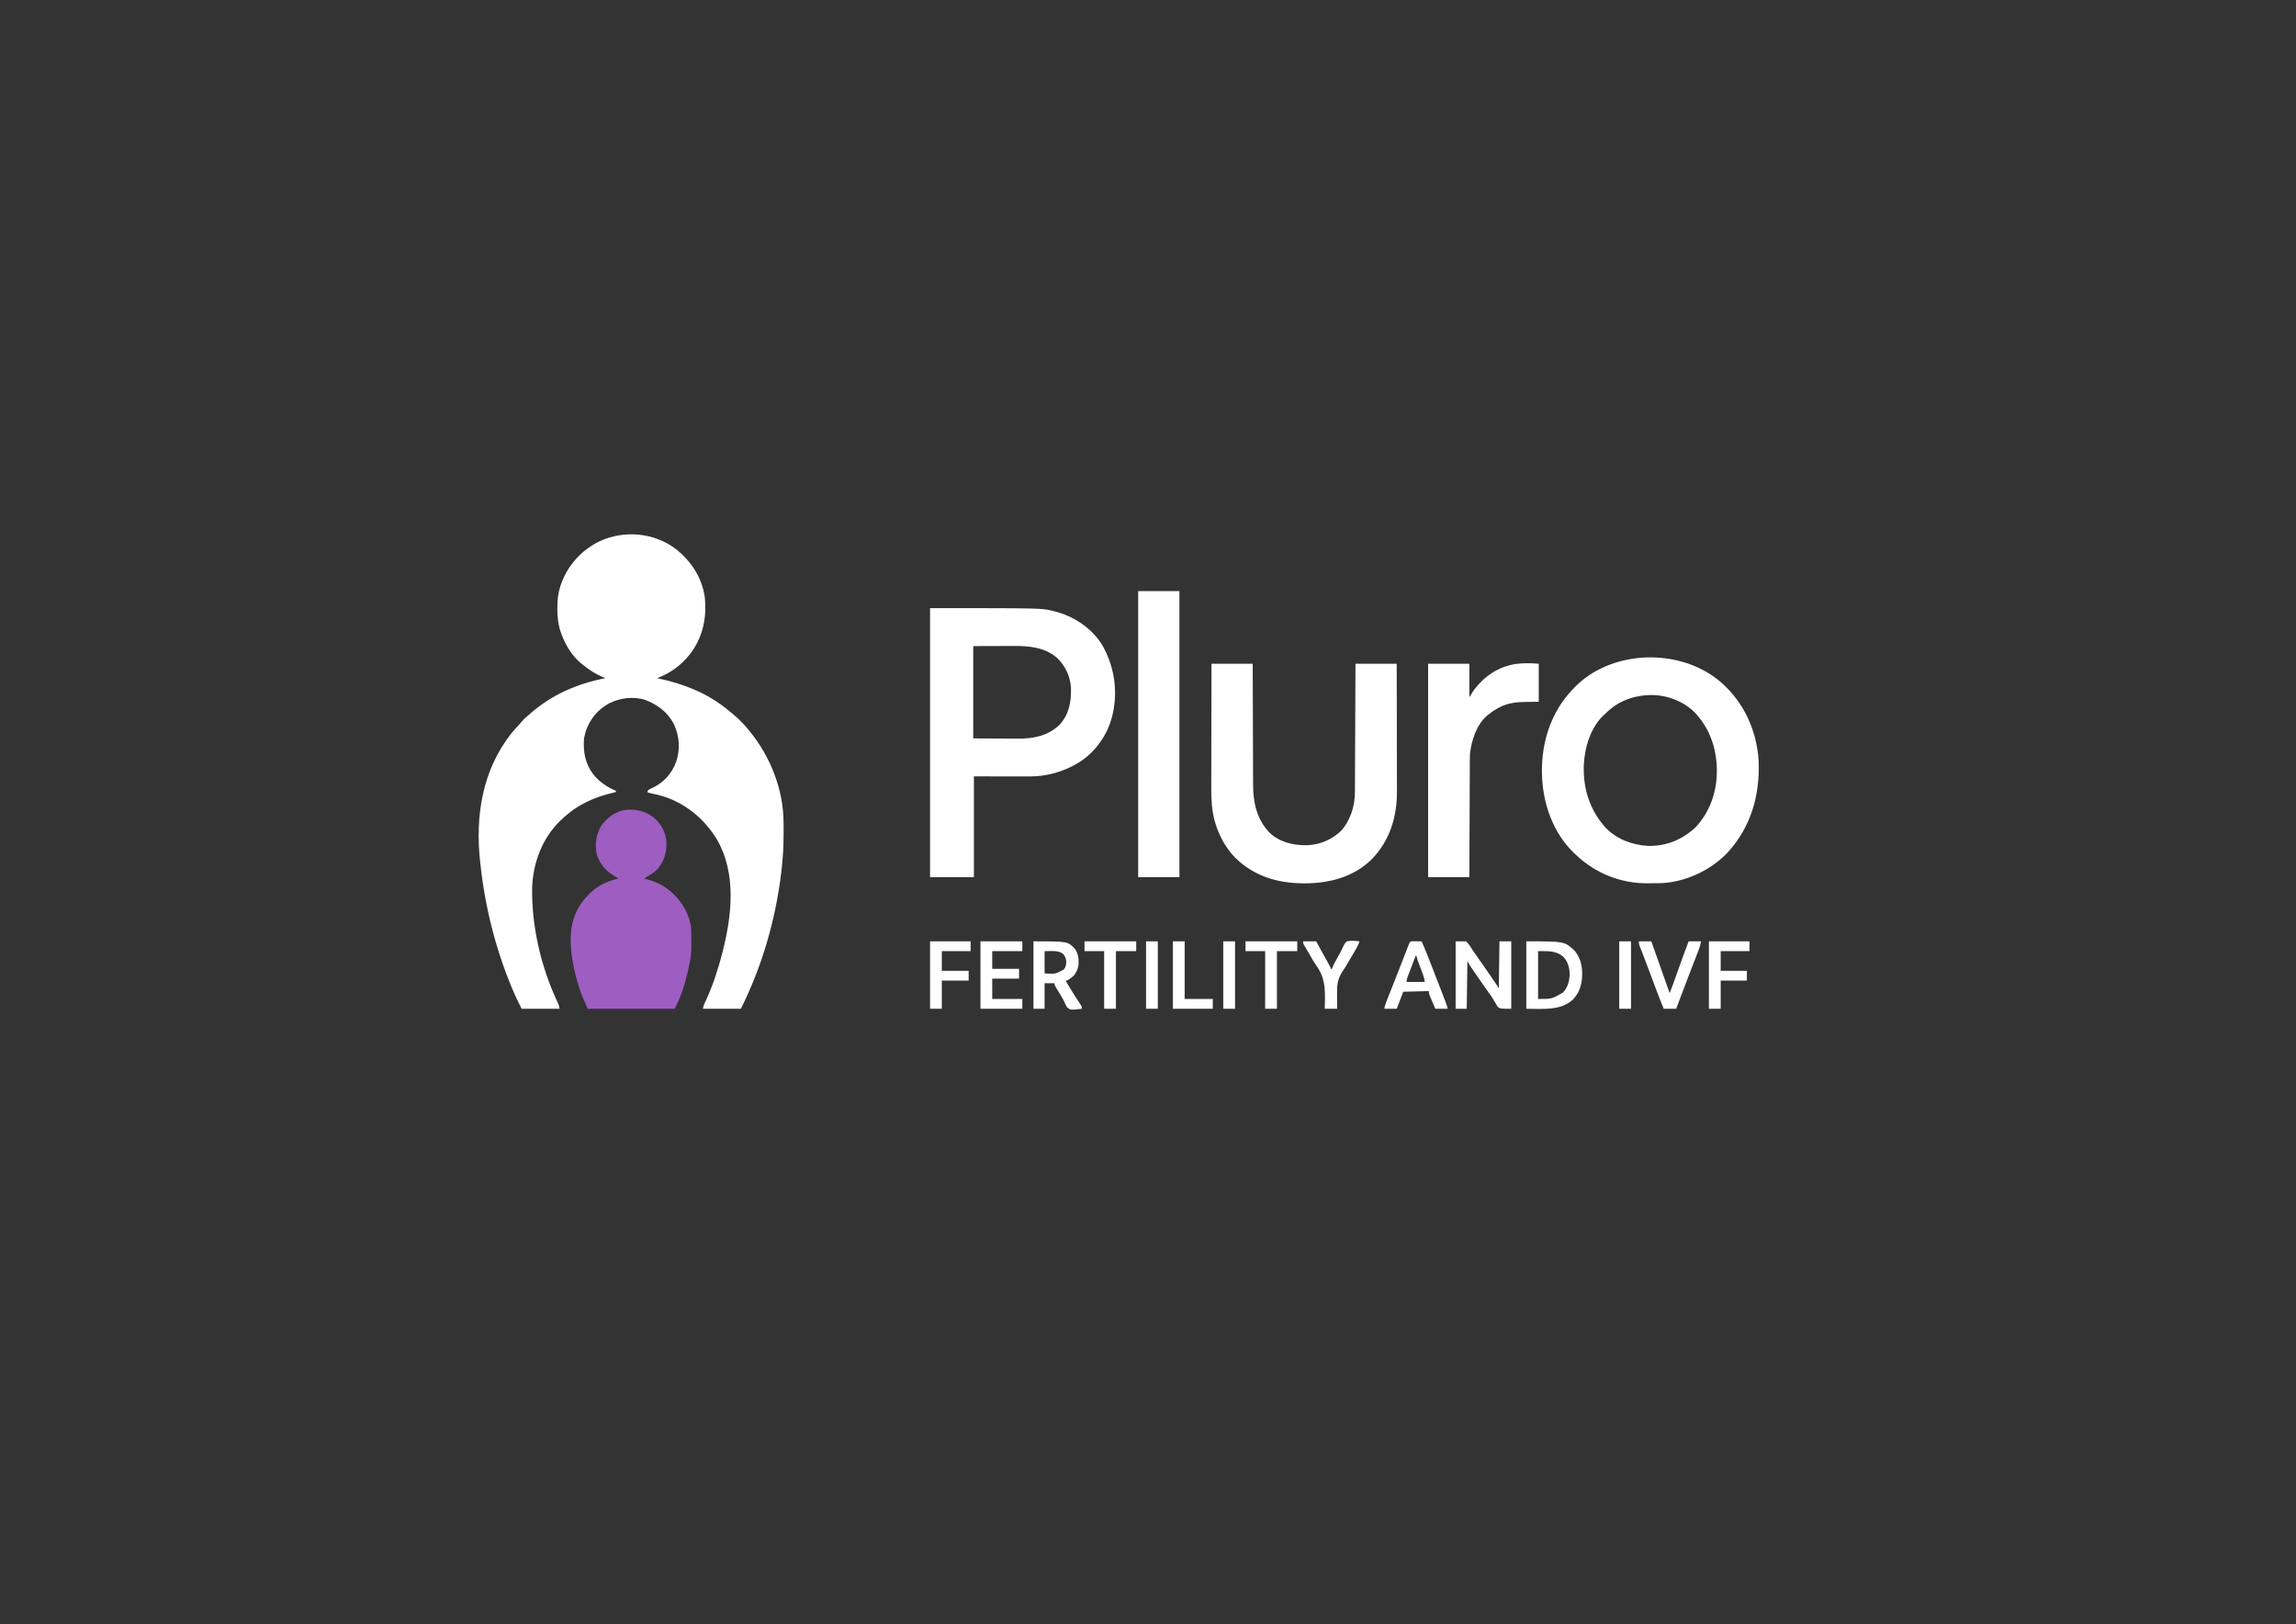 <?xml version="1.0" encoding="UTF-8"?>
<svg version="1.1" xmlns="http://www.w3.org/2000/svg" width="3508" height="2481">
<rect width="100%" height="100%" fill="#333333" stroke="none"/>
<path d="M0 0 C23.035 18.071 39.663 43.057 44.219 72.363 C47.868 104.996 41.52 135.805 20.844 161.902 C7.513 178.289 -8.637 189.972 -28.438 197.438 C-27.776 197.577 -27.114 197.717 -26.432 197.861 C11.31 205.94 46.054 219.356 76.562 243.438 C77.439 244.121 78.316 244.804 79.219 245.508 C90.069 254.156 100.844 263.602 109.562 274.438 C110.459 275.511 111.356 276.584 112.254 277.656 C144.401 316.474 164.521 367.246 164.766 417.902 C164.773 418.881 164.78 419.859 164.787 420.867 C164.804 424.036 164.811 427.206 164.812 430.375 C164.813 431.465 164.814 432.556 164.815 433.679 C164.796 453.084 163.884 472.176 161.562 491.438 C161.48 492.135 161.398 492.833 161.312 493.551 C152.735 565.685 132.059 637.444 99.562 702.438 C80.422 702.438 61.282 702.438 41.562 702.438 C42.282 698.84 42.732 696.736 44.242 693.629 C44.588 692.898 44.935 692.167 45.291 691.414 C45.67 690.617 46.048 689.821 46.438 689 C56.731 666.632 64.381 643.243 70.562 619.438 C70.839 618.377 71.116 617.316 71.401 616.223 C85.739 560.316 93.053 496.345 63.2 444.246 C43.396 411.173 11.485 385.471 -26.168 375.934 C-30.62 374.853 -35.086 373.847 -39.568 372.899 C-41.438 372.438 -41.438 372.438 -43.438 371.438 C-42.438 368.438 -42.438 368.438 -39.191 366.676 C-37.797 366.029 -36.399 365.387 -35 364.75 C-18.039 356.577 -6.108 343.149 0.562 325.438 C7.138 305.943 5.826 286.536 -2.715 267.754 C-12.29 249.321 -27.923 237.735 -46.988 230.465 C-64.998 224.861 -85.682 227.583 -102.188 236.125 C-119.305 245.573 -131.14 260.051 -137.5 278.523 C-138.249 281.151 -138.886 283.763 -139.438 286.438 C-139.778 288.077 -139.778 288.077 -140.125 289.75 C-141.82 309.748 -138.121 328.725 -125.629 344.844 C-115.884 356.378 -105.31 363.615 -91.438 369.438 C-91.438 370.098 -91.438 370.757 -91.438 371.438 C-92.06 371.577 -92.682 371.717 -93.323 371.861 C-124.334 378.94 -150.167 390.408 -173.438 412.438 C-174.322 413.257 -175.206 414.077 -176.117 414.922 C-204.027 441.646 -218.376 480.204 -219.438 518.438 C-220.114 576.661 -206.164 636.855 -181.928 689.585 C-181.487 690.547 -181.045 691.509 -180.59 692.5 C-180.198 693.337 -179.806 694.173 -179.402 695.035 C-178.438 697.438 -178.438 697.438 -177.438 702.438 C-196.577 702.438 -215.718 702.438 -235.438 702.438 C-240.45 692.413 -245.313 682.56 -249.625 672.25 C-249.895 671.604 -250.165 670.959 -250.444 670.293 C-275.524 610.092 -291.472 546.233 -298.438 481.438 C-298.556 480.393 -298.675 479.349 -298.797 478.272 C-306.563 408.032 -295.661 338.089 -251.023 281.578 C-247.537 277.271 -243.778 273.224 -239.98 269.191 C-238.191 267.254 -236.499 265.325 -234.832 263.289 C-232.941 261.037 -231.167 259.14 -228.938 257.25 C-228.245 256.662 -227.553 256.074 -226.84 255.469 C-226.047 254.798 -225.254 254.128 -224.438 253.438 C-223.047 252.215 -223.047 252.215 -221.629 250.969 C-189.075 222.519 -149.688 205.476 -107.438 197.438 C-108.321 197.086 -109.204 196.734 -110.113 196.371 C-122.259 191.374 -132.343 184.872 -142.438 176.438 C-143.103 175.919 -143.768 175.401 -144.453 174.867 C-158.087 163.838 -168.196 147.17 -174.312 130.938 C-174.587 130.215 -174.861 129.493 -175.144 128.749 C-179.512 116.424 -180.977 104.134 -180.875 91.125 C-180.871 90.117 -180.871 90.117 -180.867 89.089 C-180.8 78.083 -179.797 67.933 -176.438 57.438 C-176.075 56.302 -175.713 55.166 -175.34 53.996 C-164.925 24.658 -143.778 1.459 -115.812 -11.938 C-78.397 -29.13 -33.015 -24.89 0 0 Z " fill="#FFFFFF" transform="translate(1032.438,838.562)"/>
<path d="M0 0 C170.504 0 170.504 0 187.625 4.25 C188.507 4.466 189.389 4.682 190.297 4.905 C219.166 12.263 245.54 29.447 261.977 54.59 C281.111 86.837 287.482 125.265 279 162 C278.834 162.722 278.667 163.444 278.496 164.188 C271.467 193.347 252.872 219.774 227.445 235.76 C204.854 249.554 178.784 257.225 152.258 257.114 C151.315 257.114 150.372 257.114 149.401 257.114 C146.38 257.113 143.36 257.106 140.34 257.098 C138.463 257.096 136.585 257.095 134.708 257.095 C127.785 257.089 120.861 257.075 113.938 257.062 C98.448 257.042 82.959 257.021 67 257 C67 307.82 67 358.64 67 411 C44.89 411 22.78 411 0 411 C0 275.37 0 139.74 0 0 Z M66 58 C66 104.53 66 151.06 66 199 C79.881 199.062 93.761 199.124 108.062 199.188 C112.416 199.215 116.769 199.242 121.254 199.27 C125.219 199.28 125.219 199.28 129.184 199.286 C130.925 199.291 132.666 199.301 134.407 199.317 C157.735 199.513 179.368 195.305 197.164 178.926 C212.043 163.319 215.842 143.689 215.348 122.902 C214.519 104.352 206.839 88 193.25 75.312 C174.031 59.483 150.918 57.653 127.035 57.805 C125.462 57.808 123.889 57.81 122.315 57.811 C116.564 57.821 110.813 57.849 105.062 57.875 C85.727 57.937 85.727 57.937 66 58 Z " fill="#FFFFFF" transform="translate(1421,929)"/>
<path d="M0 0 C35.051 30.842 54.139 73.122 57.333 119.554 C59.425 172.209 45.814 220.654 9.907 259.877 C-15.311 286.73 -53.933 304.757 -90.753 306.662 C-92.94 306.717 -95.125 306.744 -97.312 306.757 C-98.121 306.763 -98.931 306.768 -99.764 306.774 C-101.473 306.784 -103.181 306.79 -104.89 306.794 C-107.435 306.804 -109.98 306.835 -112.525 306.866 C-153.43 307.13 -191.98 291.7 -221.667 263.554 C-223.104 262.214 -223.104 262.214 -224.57 260.847 C-256.58 230.391 -272.519 185.105 -273.667 141.554 C-273.707 140.409 -273.747 139.264 -273.789 138.085 C-274.648 91.586 -259.916 45.577 -227.667 11.554 C-226.98 10.81 -226.98 10.81 -226.279 10.05 C-169.743 -50.934 -62.184 -53.936 0 0 Z M-176.667 47.554 C-177.382 48.197 -178.096 48.84 -178.832 49.503 C-199.328 68.326 -208.486 99.059 -209.789 126.065 C-211.108 162.158 -201.025 194.338 -176.925 221.519 C-160.004 239.371 -135.974 248.394 -111.835 249.772 C-83.881 250.431 -59.115 240.21 -38.855 221.116 C-18.851 199.954 -7.643 170.556 -6.667 141.554 C-6.628 140.445 -6.588 139.337 -6.546 138.194 C-5.939 104.312 -16.056 72.064 -39.273 46.995 C-56.196 29.498 -80.761 19.749 -104.906 19.312 C-132.517 19.205 -157.08 27.937 -176.667 47.554 Z " fill="#FFFFFF" transform="translate(2629.667,1042.446)"/>
<path d="M0 0 C20.79 0 41.58 0 63 0 C63.015 6.03 63.029 12.06 63.044 18.273 C63.095 38.226 63.161 58.179 63.236 78.132 C63.281 90.226 63.32 102.32 63.346 114.414 C63.369 124.961 63.403 135.509 63.449 146.056 C63.473 151.635 63.491 157.214 63.498 162.793 C63.504 168.057 63.524 173.32 63.554 178.584 C63.563 180.504 63.567 182.424 63.565 184.344 C63.548 211.751 69.026 236.978 88.25 257.625 C103.653 272.478 124.922 277.574 145.707 277.215 C165.282 276.499 183.266 269.023 197.582 255.641 C212.04 239.852 219.132 217.508 219.158 196.376 C219.163 195.533 219.168 194.689 219.173 193.821 C219.188 191.009 219.197 188.198 219.205 185.387 C219.215 183.366 219.225 181.346 219.235 179.325 C219.262 173.848 219.283 168.371 219.303 162.895 C219.325 157.168 219.353 151.441 219.379 145.714 C219.429 134.874 219.474 124.033 219.517 113.192 C219.567 100.849 219.622 88.506 219.677 76.162 C219.791 50.775 219.897 25.387 220 0 C240.79 0 261.58 0 283 0 C283.068 27.574 283.123 55.148 283.155 82.722 C283.171 95.527 283.192 108.331 283.226 121.136 C283.256 132.304 283.276 143.471 283.282 154.639 C283.286 160.546 283.295 166.453 283.317 172.359 C283.338 177.933 283.344 183.507 283.339 189.081 C283.34 191.113 283.346 193.145 283.358 195.177 C283.568 233.903 272.235 270.613 244.75 298.688 C217.515 325.629 180.026 335.466 142.625 335.375 C141.304 335.374 141.304 335.374 139.957 335.372 C100.873 335.244 64.832 324.339 36.439 296.462 C21.745 281.534 11.599 262.745 5.688 242.75 C5.457 241.991 5.227 241.231 4.99 240.449 C0.353 223.711 -0.441 206.505 -0.341 189.247 C-0.34 187.165 -0.34 185.083 -0.342 183.001 C-0.343 177.422 -0.325 171.843 -0.304 166.264 C-0.285 160.406 -0.284 154.549 -0.28 148.691 C-0.271 137.631 -0.246 126.572 -0.216 115.512 C-0.182 102.907 -0.166 90.302 -0.151 77.697 C-0.12 51.798 -0.065 25.899 0 0 Z " fill="#FFFFFF" transform="translate(1851,1014)"/>
<path d="M0 0 C11.096 9.78 17.534 22.459 18.568 37.28 C19.109 52.387 14.991 66.005 5.107 77.674 C0.431 82.596 -4.841 86.012 -10.705 89.362 C-12.373 90.359 -14.041 91.358 -15.705 92.362 C-14.652 92.63 -13.599 92.898 -12.514 93.174 C2.222 97.104 14.888 102.997 26.295 113.362 C27.198 114.172 28.102 114.983 29.033 115.819 C44.079 130.032 55.475 150.832 56.456 171.809 C56.831 207.21 56.831 207.21 53.295 224.362 C53.101 225.343 52.908 226.324 52.709 227.335 C50.205 239.833 46.993 251.99 42.857 264.049 C42.51 265.063 42.163 266.076 41.806 267.12 C38.805 275.544 35.122 283.16 31.295 291.362 C-12.595 291.362 -56.485 291.362 -101.705 291.362 C-111.1 270.224 -111.1 270.224 -114.393 260.112 C-114.769 258.965 -115.145 257.819 -115.532 256.638 C-118.944 246.005 -121.663 235.338 -123.705 224.362 C-123.868 223.52 -124.03 222.678 -124.197 221.811 C-128.243 200.065 -130.202 173.528 -122.705 152.362 C-122.331 151.289 -121.958 150.217 -121.573 149.112 C-116.596 136.192 -109.376 126.059 -99.705 116.362 C-98.924 115.557 -98.143 114.753 -97.338 113.924 C-85.561 102.504 -70.488 96.112 -54.705 92.362 C-55.695 91.805 -56.685 91.248 -57.705 90.674 C-72.231 82.353 -82.3 72.465 -87.705 56.174 C-91.068 41.297 -89.34 25.826 -81.58 12.674 C-72.974 0.209 -61.421 -8.638 -46.518 -12.138 C-29.585 -14.493 -13.341 -11.039 0 0 Z " fill="#9E5DC1" transform="translate(999.705,1249.638)"/>
<path d="M0 0 C20.79 0 41.58 0 63 0 C63 144.21 63 288.42 63 437 C42.21 437 21.42 437 0 437 C0 292.79 0 148.58 0 0 Z " fill="#FFFFFF" transform="translate(1739,903)"/>
<path d="M0 0 C0 19.14 0 38.28 0 58 C-16.438 58.25 -16.438 58.25 -21.506 58.298 C-34.946 58.532 -48.61 60.287 -60.562 66.875 C-61.221 67.221 -61.88 67.567 -62.558 67.923 C-67.399 70.522 -71.804 73.446 -76 77 C-76.969 77.701 -77.939 78.403 -78.938 79.125 C-95.031 92.994 -102.581 116.616 -105 137 C-105.376 143.228 -105.312 149.475 -105.319 155.712 C-105.328 157.576 -105.338 159.44 -105.349 161.303 C-105.376 166.329 -105.392 171.355 -105.405 176.381 C-105.42 181.646 -105.447 186.911 -105.473 192.176 C-105.519 202.131 -105.556 212.086 -105.589 222.042 C-105.628 233.381 -105.677 244.721 -105.727 256.061 C-105.831 279.374 -105.918 302.687 -106 326 C-126.79 326 -147.58 326 -169 326 C-169 218.42 -169 110.84 -169 0 C-148.21 0 -127.42 0 -106 0 C-106 16.83 -106 33.66 -106 51 C-103.69 47.37 -101.38 43.74 -99 40 C-83.152 19.04 -62.051 4.642 -35.785 0.371 C-23.619 -1.25 -12.264 -1.115 0 0 Z " fill="#FFFFFF" transform="translate(2351,1014)"/>
<path d="M0 0 C5.28 0 10.56 0 16 0 C19.359 3.406 21.361 5.83 23.678 9.821 C25.819 13.35 28.231 16.685 30.611 20.056 C32.713 23.036 34.791 26.031 36.863 29.031 C40.092 33.697 43.344 38.346 46.608 42.987 C51.413 49.82 56.177 56.676 60.812 63.625 C61.227 64.247 61.642 64.869 62.07 65.51 C64.864 69.728 64.864 69.728 66 72 C66.33 48.24 66.66 24.48 67 0 C72.94 0 78.88 0 85 0 C85 33.99 85 67.98 85 103 C68 103 68 103 64.137 99.879 C62.85 97.821 62.85 97.821 61.688 95.562 C60.732 93.986 59.775 92.411 58.816 90.836 C58.353 90.027 57.889 89.219 57.411 88.386 C55.206 84.657 52.665 81.192 50.125 77.688 C49.128 76.279 48.133 74.869 47.141 73.457 C46.633 72.737 46.126 72.017 45.604 71.276 C44.81 70.149 44.81 70.149 44 69 C43.43 68.191 42.859 67.382 42.271 66.548 C36.19 57.916 30.124 49.275 24.25 40.5 C23.844 39.895 23.438 39.291 23.019 38.667 C21.133 35.828 19.53 33.06 18 30 C17.67 54.09 17.34 78.18 17 103 C11.39 103 5.78 103 0 103 C0 69.01 0 35.02 0 0 Z M67 73 C68 75 68 75 68 75 Z " fill="#FFFFFF" transform="translate(2224,1438)"/>
<path d="M0 0 C58.591 0 58.591 0 73.961 14.531 C82.241 24.556 85.392 36.503 85.312 49.25 C85.305 50.64 85.305 50.64 85.298 52.058 C85.056 66.236 81.066 78.517 71.227 88.965 C52.06 106.484 23.821 103 0 103 C0 69.01 0 35.02 0 0 Z M18 15 C18 39.09 18 63.18 18 88 C38.846 88.173 38.846 88.173 55.902 78.285 C62.341 71.628 65.32 63.175 66 54 C66.052 53.339 66.103 52.677 66.156 51.996 C66.595 41.773 63.942 31.672 57 24 C45.769 13.838 32.727 15 18 15 Z " fill="#FFFFFF" transform="translate(2332,1438)"/>
<path d="M0 0 C51.792 0 51.792 0 62.559 10.523 C68.113 17.281 69.341 26.265 68.938 34.75 C68.335 40.224 67.044 44.423 64 49 C63.443 49.866 62.886 50.733 62.312 51.625 C58.985 55.042 55.156 57.665 51 60 C50.34 60 49.68 60 49 60 C51.1 63.482 53.205 66.96 55.312 70.438 C55.942 71.476 56.571 72.515 57.219 73.585 C61.596 80.777 66.086 87.88 70.798 94.857 C74 99.68 74 99.68 74 103 C56.67 105.092 56.67 105.092 51.383 100.949 C49.728 98.173 48.388 95.376 47.126 92.404 C44.668 87.157 41.48 82.274 38.5 77.312 C37.254 75.208 36.013 73.101 34.781 70.988 C34.246 70.076 33.71 69.164 33.158 68.224 C32 66 32 66 32 64 C27.05 64 22.1 64 17 64 C17 76.87 17 89.74 17 103 C11.39 103 5.78 103 0 103 C0 69.01 0 35.02 0 0 Z M17 15 C17 26.22 17 37.44 17 49 C33.334 50.055 33.334 50.055 46.5 42.938 C49.756 38.639 50.357 34.3 50 29 C49.136 24.619 47.793 21.793 44.625 18.625 C38.559 14.87 33.666 14.748 26.688 14.875 C23.491 14.916 20.294 14.957 17 15 Z " fill="#FFFFFF" transform="translate(1579,1438)"/>
<path d="M0 0 C1.582 0.007 3.164 0.019 4.746 0.035 C5.552 0.04 6.359 0.044 7.189 0.049 C9.188 0.061 11.186 0.079 13.184 0.098 C16.013 6.336 18.649 12.631 21.168 19 C21.728 20.41 21.728 20.41 22.299 21.848 C23.513 24.909 24.724 27.972 25.934 31.035 C26.348 32.083 26.762 33.13 27.189 34.21 C33.322 49.721 39.366 65.263 45.309 80.848 C45.826 82.202 45.826 82.202 46.354 83.585 C47.324 86.124 48.29 88.665 49.254 91.207 C49.681 92.326 49.681 92.326 50.116 93.467 C51.326 96.67 52.352 99.77 53.184 103.098 C46.914 103.098 40.644 103.098 34.184 103.098 C31.641 97.523 29.241 91.899 26.934 86.223 C26.663 85.568 26.393 84.914 26.115 84.24 C24.955 81.361 24.184 79.233 24.184 76.098 C11.314 76.428 -1.556 76.758 -14.816 77.098 C-18.116 85.678 -21.416 94.258 -24.816 103.098 C-31.086 103.098 -37.356 103.098 -43.816 103.098 C-43.107 99.552 -42.446 96.853 -41.153 93.578 C-40.81 92.705 -40.467 91.831 -40.114 90.93 C-39.738 89.987 -39.363 89.043 -38.977 88.07 C-38.582 87.069 -38.188 86.067 -37.782 85.036 C-36.485 81.742 -35.182 78.451 -33.879 75.16 C-32.98 72.882 -32.082 70.605 -31.184 68.327 C-29.797 64.807 -28.41 61.288 -27.021 57.769 C-23.835 49.694 -20.67 41.612 -17.52 33.523 C-17.103 32.456 -16.687 31.388 -16.258 30.288 C-14.652 26.167 -13.046 22.046 -11.444 17.924 C-10.348 15.103 -9.249 12.284 -8.148 9.465 C-7.823 8.626 -7.498 7.786 -7.163 6.922 C-4.502 0.115 -4.502 0.115 0 0 Z M4.184 22.098 C2.183 27.31 0.19 32.524 -1.798 37.741 C-2.475 39.516 -3.154 41.29 -3.835 43.063 C-4.813 45.611 -5.784 48.161 -6.754 50.711 C-7.06 51.505 -7.366 52.299 -7.682 53.117 C-9.339 57.484 -9.339 57.484 -9.816 62.098 C-0.576 62.098 8.664 62.098 18.184 62.098 C17.419 57.509 16.586 54.107 14.969 49.852 C14.53 48.684 14.091 47.517 13.639 46.314 C13.179 45.109 12.72 43.903 12.246 42.66 C6.739 28.134 6.739 28.134 5.184 22.098 C4.854 22.098 4.524 22.098 4.184 22.098 Z " fill="#FFFFFF" transform="translate(2158.816,1437.902)"/>
<path d="M0 0 C21.12 0 42.24 0 64 0 C64 4.95 64 9.9 64 15 C48.82 15 33.64 15 18 15 C18 23.91 18 32.82 18 42 C31.53 42 45.06 42 59 42 C59 46.95 59 51.9 59 57 C45.47 57 31.94 57 18 57 C18 67.23 18 77.46 18 88 C33.18 88 48.36 88 64 88 C64 92.95 64 97.9 64 103 C42.88 103 21.76 103 0 103 C0 69.01 0 35.02 0 0 Z " fill="#FFFFFF" transform="translate(1498,1438)"/>
<path d="M0 0 C6.27 0 12.54 0 19 0 C28.419 26.304 37.772 52.629 47 79 C49.694 72.396 52.211 65.753 54.574 59.023 C55.245 57.127 55.915 55.23 56.586 53.333 C56.93 52.358 57.274 51.383 57.628 50.378 C63.577 33.517 69.599 16.696 76 0 C82.27 0 88.54 0 95 0 C94.191 4.854 93.072 8.857 91.289 13.359 C91.009 14.081 90.729 14.803 90.44 15.547 C89.829 17.121 89.214 18.695 88.598 20.267 C86.905 24.586 85.232 28.913 83.555 33.238 C83.195 34.165 82.835 35.091 82.464 36.045 C77.831 47.986 73.294 59.963 68.75 71.938 C67.92 74.123 67.09 76.308 66.26 78.493 C64.789 82.369 63.317 86.245 61.847 90.121 C61.561 90.874 61.275 91.627 60.981 92.402 C59.648 95.932 58.325 99.467 57 103 C50.73 103 44.46 103 38 103 C34.129 93.869 30.548 84.653 27.07 75.367 C26.512 73.88 25.953 72.394 25.393 70.907 C23.931 67.018 22.471 63.129 21.012 59.239 C18.69 53.049 16.364 46.861 14.038 40.672 C13.203 38.449 12.369 36.226 11.535 34.003 C9.269 27.97 6.995 21.942 4.62 15.95 C4.284 15.102 3.948 14.254 3.602 13.38 C3.015 11.909 2.421 10.44 1.82 8.975 C0.501 5.683 0 3.629 0 0 Z " fill="#FFFFFF" transform="translate(2504,1438)"/>
<path d="M0 0 C20.46 0 40.92 0 62 0 C62 4.95 62 9.9 62 15 C47.48 15 32.96 15 18 15 C18 24.9 18 34.8 18 45 C31.53 45 45.06 45 59 45 C59 49.95 59 54.9 59 60 C45.47 60 31.94 60 18 60 C18 74.19 18 88.38 18 103 C12.06 103 6.12 103 0 103 C0 69.01 0 35.02 0 0 Z " fill="#FFFFFF" transform="translate(1421,1438)"/>
<path d="M0 0 C20.46 0 40.92 0 62 0 C62 4.95 62 9.9 62 15 C47.48 15 32.96 15 18 15 C18 24.9 18 34.8 18 45 C31.2 45 44.4 45 58 45 C58 49.95 58 54.9 58 60 C44.8 60 31.6 60 18 60 C18 74.19 18 88.38 18 103 C12.06 103 6.12 103 0 103 C0 69.01 0 35.02 0 0 Z " fill="#FFFFFF" transform="translate(2611,1438)"/>
<path d="M0 0 C6.6 0 13.2 0 20 0 C20.834 1.547 21.668 3.094 22.527 4.688 C23.664 6.792 24.801 8.896 25.938 11 C26.525 12.087 27.112 13.175 27.718 14.295 C31.545 21.364 35.426 28.398 39.459 35.352 C42 39.787 42 39.787 42 42 C42.66 42 43.32 42 44 42 C44.273 41.284 44.546 40.568 44.828 39.83 C45.992 37.019 47.315 34.396 48.758 31.719 C49.296 30.717 49.835 29.716 50.389 28.684 C52.149 25.457 53.933 22.244 55.719 19.031 C57.633 15.58 59.426 12.163 60.969 8.531 C62.695 4.851 63.808 2.532 67 0 C73.268 -1.463 79.677 -0.746 86 0 C85.106 4.04 83.298 7.314 81.25 10.875 C80.858 11.564 80.466 12.253 80.062 12.963 C75.627 20.721 71.067 28.407 66.504 36.09 C65.973 37.011 65.442 37.933 64.895 38.883 C63.465 41.235 61.997 43.432 60.402 45.666 C52.216 57.578 51.606 67.883 51.875 82.062 C51.877 84.105 51.874 86.147 51.867 88.189 C51.851 93.13 51.927 98.057 52 103 C45.73 103 39.46 103 33 103 C33.09 100.114 33.18 97.228 33.273 94.254 C33.71 72.052 33.466 55.33 20.003 36.851 C16.42 31.752 13.452 26.289 10.375 20.875 C9.24 18.933 8.102 16.993 6.961 15.055 C6.197 13.747 6.197 13.747 5.417 12.413 C4.526 10.895 3.626 9.382 2.716 7.876 C0 3.323 0 3.323 0 0 Z " fill="#FFFFFF" transform="translate(1991,1438)"/>
<path d="M0 0 C26.07 0 52.14 0 79 0 C79 4.95 79 9.9 79 15 C68.77 15 58.54 15 48 15 C48 44.04 48 73.08 48 103 C42.06 103 36.12 103 30 103 C30 73.96 30 44.92 30 15 C20.1 15 10.2 15 0 15 C0 10.05 0 5.1 0 0 Z " fill="#FFFFFF" transform="translate(1903,1438)"/>
<path d="M0 0 C26.07 0 52.14 0 79 0 C79 4.95 79 9.9 79 15 C68.77 15 58.54 15 48 15 C48 44.04 48 73.08 48 103 C42.06 103 36.12 103 30 103 C30 73.96 30 44.92 30 15 C20.1 15 10.2 15 0 15 C0 10.05 0 5.1 0 0 Z " fill="#FFFFFF" transform="translate(1657,1438)"/>
<path d="M0 0 C5.94 0 11.88 0 18 0 C18 29.04 18 58.08 18 88 C32.19 88 46.38 88 61 88 C61 92.95 61 97.9 61 103 C40.87 103 20.74 103 0 103 C0 69.01 0 35.02 0 0 Z " fill="#FFFFFF" transform="translate(1792,1438)"/>
<path d="M0 0 C5.94 0 11.88 0 18 0 C18 33.99 18 67.98 18 103 C12.06 103 6.12 103 0 103 C0 69.01 0 35.02 0 0 Z " fill="#FFFFFF" transform="translate(2474,1438)"/>
<path d="M0 0 C5.94 0 11.88 0 18 0 C18 33.99 18 67.98 18 103 C12.06 103 6.12 103 0 103 C0 69.01 0 35.02 0 0 Z " fill="#FFFFFF" transform="translate(1869,1438)"/>
<path d="M0 0 C5.94 0 11.88 0 18 0 C18 33.99 18 67.98 18 103 C12.06 103 6.12 103 0 103 C0 69.01 0 35.02 0 0 Z " fill="#FFFFFF" transform="translate(1751,1438)"/>
</svg>
